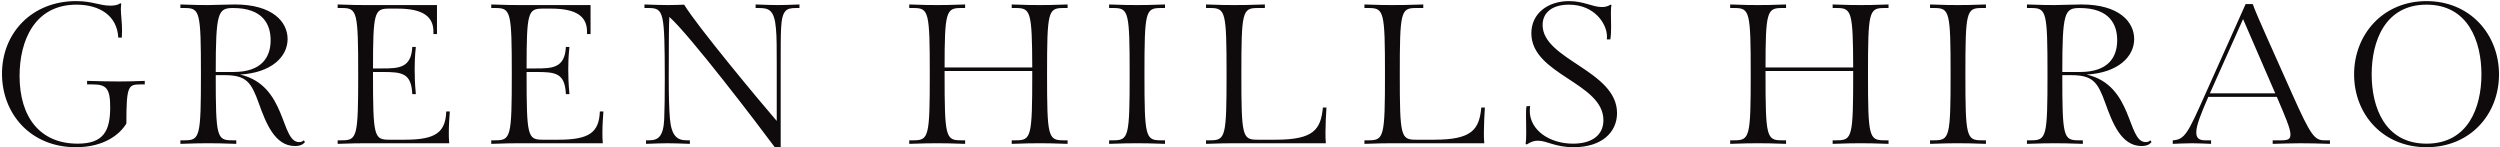 <svg width="1154" height="68" viewBox="0 0 1154 68" fill="none" xmlns="http://www.w3.org/2000/svg">
<path d="M66.815 38.971H64.719C59.159 38.971 58.339 39.791 58.339 57.016C55.332 62.028 48.041 67.952 35.008 67.952C13.956 67.952 0.924 52.368 0.924 34.05C0.924 15.002 14.959 0.512 35.099 0.512C42.755 0.512 45.853 2.608 50.957 2.608C52.78 2.608 54.42 2.335 55.514 1.514L55.969 1.697C55.878 2.426 55.787 3.428 55.787 4.34C55.787 6.709 56.334 10.172 56.334 14C56.334 15.549 56.243 17.372 56.243 17.372H54.602C54.056 7.165 45.945 2.152 35.282 2.152C16.052 2.152 9.035 18.648 9.035 35.052C9.035 54.008 18.422 66.312 35.829 66.312C47.858 66.312 50.866 60.388 50.866 49.452C50.866 40.703 48.952 38.971 42.846 38.971H40.203V37.331C47.221 37.513 49.864 37.604 54.785 37.604C59.706 37.604 61.164 37.513 66.815 37.331V38.971ZM140.231 64.762L140.777 65.583C139.866 66.676 138.59 67.405 136.129 67.405C126.834 67.405 122.733 56.742 119.452 47.629C115.989 38.06 113.801 34.688 103.685 34.688H99.584C99.584 63.031 100.04 64.762 107.057 64.762H109.062V66.403C102.045 66.129 98.764 66.129 96.121 66.129C93.478 66.129 90.288 66.129 83.271 66.403V64.762H85.276C92.293 64.762 92.749 63.031 92.749 34.232C92.749 5.433 92.293 3.702 85.276 3.702H83.271V2.061C90.288 2.335 93.478 2.335 96.121 2.335C98.582 2.335 105.235 2.061 108.424 2.061C125.922 2.061 132.757 10.172 132.757 18.01C132.757 26.212 125.284 33.594 110.794 34.414C132.484 39.336 129.385 65.583 138.043 65.583C138.864 65.583 139.593 65.4 140.231 64.762ZM99.584 33.23H107.786C120.91 33.23 124.92 26.303 124.92 18.557C124.92 11.266 121.366 3.702 107.604 3.702C100.587 3.702 99.584 5.707 99.584 33.23ZM207.356 66.129H168.715C166.072 66.129 162.882 66.129 155.865 66.403V64.762H157.869C164.887 64.762 165.343 63.031 165.343 34.232C165.343 5.433 164.887 3.702 157.869 3.702H155.865V2.061C162.882 2.335 166.072 2.335 168.715 2.335H201.706V15.732H200.065V14.547C200.065 7.803 195.417 3.975 183.57 3.975H179.651C172.816 3.975 172.178 5.524 172.178 31.589H176.552C184.025 31.589 189.858 31.407 190.314 21.655H191.954C191.498 25.848 191.407 28.946 191.407 31.954C191.407 35.234 191.498 38.606 191.954 43.437H190.314C189.858 33.685 185.575 33.23 176.552 33.23H172.178V34.232C172.178 63.031 172.633 64.489 179.651 64.489H186.942C201.25 64.489 205.624 61.026 205.989 51.457H207.629C207.447 53.917 207.174 57.745 207.174 61.026C207.174 62.484 207.174 64.671 207.356 66.129ZM278.256 66.129H239.615C236.972 66.129 233.782 66.129 226.765 66.403V64.762H228.77C235.787 64.762 236.243 63.031 236.243 34.232C236.243 5.433 235.787 3.702 228.77 3.702H226.765V2.061C233.782 2.335 236.972 2.335 239.615 2.335H272.606V15.732H270.966V14.547C270.966 7.803 266.318 3.975 254.47 3.975H250.551C243.716 3.975 243.078 5.524 243.078 31.589H247.453C254.926 31.589 260.758 31.407 261.214 21.655H262.855C262.399 25.848 262.308 28.946 262.308 31.954C262.308 35.234 262.399 38.606 262.855 43.437H261.214C260.758 33.685 256.475 33.23 247.453 33.23H243.078V34.232C243.078 63.031 243.534 64.489 250.551 64.489H257.842C272.15 64.489 276.525 61.026 276.889 51.457H278.53C278.348 53.917 278.074 57.745 278.074 61.026C278.074 62.484 278.074 64.671 278.256 66.129ZM360.366 67.952H357.632C349.886 57.471 318.262 16.005 308.966 7.803C308.784 11.63 308.693 17.463 308.693 36.055C308.693 44.439 308.875 50.545 309.24 54.829C309.969 62.94 312.703 64.762 316.986 64.762H318.444V66.403C313.25 66.221 311.153 66.129 308.055 66.129C304.956 66.129 303.407 66.221 298.212 66.403V64.762H299.67C303.863 64.762 306.232 62.94 306.597 55.011C306.779 50.727 306.87 44.621 306.87 36.055C306.779 5.616 306.506 3.702 299.306 3.702H297.483V2.061C304.501 2.244 303.498 2.335 308.419 2.335C310.06 2.335 314.617 2.244 315.801 2.152C321.634 11.813 350.342 46.353 358.544 55.831V29.675C358.544 22.293 358.544 17.008 358.179 13.18C357.45 4.431 354.807 3.702 350.25 3.702H348.792V2.061C353.987 2.244 356.083 2.335 359.182 2.335C362.28 2.335 363.83 2.244 369.024 2.061V3.702H367.566C363.101 3.702 361.004 4.431 360.549 12.998C360.366 16.825 360.366 22.202 360.366 29.675V67.952ZM492.799 64.762V66.403C485.782 66.129 482.501 66.129 479.858 66.129C477.215 66.129 474.025 66.129 467.008 66.403V64.762H469.013C476.03 64.762 476.486 63.031 476.486 34.232V32.774H436.022V34.232C436.022 63.031 436.477 64.762 443.495 64.762H445.5V66.403C438.482 66.129 435.201 66.129 432.558 66.129C429.916 66.129 426.726 66.129 419.708 66.403V64.762H421.713C428.731 64.762 429.186 63.031 429.186 34.232C429.186 5.433 428.731 3.702 421.713 3.702H419.708V2.061C426.726 2.335 429.916 2.335 432.558 2.335C435.201 2.335 438.482 2.335 445.5 2.061V3.702H443.495C436.751 3.702 436.022 5.524 436.022 31.133H476.486C476.395 5.524 475.757 3.702 469.013 3.702H467.008V2.061C474.025 2.335 477.215 2.335 479.858 2.335C482.501 2.335 485.782 2.335 492.799 2.061V3.702H490.794C483.777 3.702 483.321 5.433 483.321 34.232C483.321 63.031 483.777 64.762 490.794 64.762H492.799ZM537.76 64.762V66.403C530.743 66.129 527.462 66.129 524.819 66.129C522.176 66.129 518.986 66.129 511.969 66.403V64.762H513.974C520.991 64.762 521.447 63.031 521.447 34.232C521.447 5.433 520.991 3.702 513.974 3.702H511.969V2.061C518.986 2.335 522.176 2.335 524.819 2.335C527.462 2.335 530.743 2.335 537.76 2.061V3.702H535.755C528.738 3.702 528.282 5.433 528.282 34.232C528.282 63.031 528.738 64.762 535.755 64.762H537.76ZM612.02 66.129H569.551C566.908 66.129 563.719 66.129 556.701 66.403V64.762H558.706C565.724 64.762 566.179 63.031 566.179 34.232C566.179 5.433 565.724 3.702 558.706 3.702H556.701V2.061C563.719 2.335 566.908 2.335 569.551 2.335C572.194 2.335 576.842 2.335 583.859 2.061V3.702H580.487C573.47 3.702 573.014 5.433 573.014 34.232C573.014 63.031 573.47 64.489 580.487 64.489H588.872C606.461 64.489 609.651 59.75 610.653 49.634H612.294C612.111 52.095 611.838 57.745 611.838 61.026C611.838 62.484 611.838 64.671 612.02 66.129ZM685.146 66.129H642.677C640.034 66.129 636.844 66.129 629.827 66.403V64.762H631.832C638.849 64.762 639.305 63.031 639.305 34.232C639.305 5.433 638.849 3.702 631.832 3.702H629.827V2.061C636.844 2.335 640.034 2.335 642.677 2.335C645.32 2.335 649.967 2.335 656.985 2.061V3.702H653.613C646.595 3.702 646.14 5.433 646.14 34.232C646.14 63.031 646.595 64.489 653.613 64.489H661.997C679.586 64.489 682.776 59.75 683.779 49.634H685.419C685.237 52.095 684.963 57.745 684.963 61.026C684.963 62.484 684.963 64.671 685.146 66.129ZM704.775 66.676L704.228 66.494C704.41 65.4 704.501 63.669 704.501 61.39C704.501 59.112 704.41 55.649 704.41 53.188C704.41 51.457 704.41 50.09 704.684 48.996H706.324C706.233 49.634 706.142 50.272 706.142 51.183C706.142 59.932 715.073 66.312 726.1 66.312C734.485 66.312 740.135 62.666 740.135 55.467C740.135 38.151 706.871 34.505 706.871 15.367C706.871 6.162 714.526 0.512 724.278 0.512C731.113 0.512 735.032 3.246 739.406 3.246C740.591 3.246 742.049 3.064 743.416 2.152L743.872 2.335C743.598 3.246 743.598 5.16 743.598 6.436C743.598 8.258 743.69 10.446 743.69 12.542C743.69 14.547 743.598 16.552 743.325 18.192H741.685C741.776 17.736 741.776 17.281 741.776 16.825C741.776 11.175 736.216 2.152 724.187 2.152C716.896 2.152 712.066 5.524 712.066 11.539C712.066 27.579 746.424 32.592 746.424 52.186C746.424 61.117 739.315 67.952 726.374 67.952C717.807 67.952 714.071 64.945 709.878 64.945C708.238 64.945 706.689 65.4 704.775 66.676ZM871.744 64.762V66.403C864.726 66.129 861.446 66.129 858.803 66.129C856.16 66.129 852.97 66.129 845.953 66.403V64.762H847.958C854.975 64.762 855.431 63.031 855.431 34.232V32.774H814.967V34.232C814.967 63.031 815.422 64.762 822.44 64.762H824.445V66.403C817.427 66.129 814.146 66.129 811.503 66.129C808.86 66.129 805.671 66.129 798.653 66.403V64.762H800.658C807.676 64.762 808.131 63.031 808.131 34.232C808.131 5.433 807.676 3.702 800.658 3.702H798.653V2.061C805.671 2.335 808.86 2.335 811.503 2.335C814.146 2.335 817.427 2.335 824.445 2.061V3.702H822.44C815.696 3.702 814.967 5.524 814.967 31.133H855.431C855.339 5.524 854.702 3.702 847.958 3.702H845.953V2.061C852.97 2.335 856.16 2.335 858.803 2.335C861.446 2.335 864.726 2.335 871.744 2.061V3.702H869.739C862.721 3.702 862.266 5.433 862.266 34.232C862.266 63.031 862.721 64.762 869.739 64.762H871.744ZM916.705 64.762V66.403C909.688 66.129 906.407 66.129 903.764 66.129C901.121 66.129 897.931 66.129 890.914 66.403V64.762H892.919C899.936 64.762 900.392 63.031 900.392 34.232C900.392 5.433 899.936 3.702 892.919 3.702H890.914V2.061C897.931 2.335 901.121 2.335 903.764 2.335C906.407 2.335 909.688 2.335 916.705 2.061V3.702H914.7C907.683 3.702 907.227 5.433 907.227 34.232C907.227 63.031 907.683 64.762 914.7 64.762H916.705ZM992.606 64.762L993.153 65.583C992.241 66.676 990.965 67.405 988.505 67.405C979.209 67.405 975.108 56.742 971.827 47.629C968.364 38.06 966.176 34.688 956.06 34.688H951.959C951.959 63.031 952.415 64.762 959.432 64.762H961.437V66.403C954.42 66.129 951.139 66.129 948.496 66.129C945.853 66.129 942.664 66.129 935.646 66.403V64.762H937.651C944.669 64.762 945.124 63.031 945.124 34.232C945.124 5.433 944.669 3.702 937.651 3.702H935.646V2.061C942.664 2.335 945.853 2.335 948.496 2.335C950.957 2.335 957.61 2.061 960.799 2.061C978.297 2.061 985.133 10.172 985.133 18.01C985.133 26.212 977.66 33.594 963.169 34.414C984.859 39.336 981.761 65.583 990.418 65.583C991.239 65.583 991.968 65.4 992.606 64.762ZM951.959 33.23H960.162C973.285 33.23 977.295 26.303 977.295 18.557C977.295 11.266 973.741 3.702 959.979 3.702C952.962 3.702 951.959 5.707 951.959 33.23ZM1075.5 64.762V66.403C1069.12 66.221 1066.57 66.129 1061.64 66.129C1056.72 66.129 1054.45 66.312 1049.07 66.403V64.762H1053.26C1056.36 64.762 1057.27 64.124 1057.27 62.028C1057.27 59.294 1054.9 53.917 1050.98 44.713H1019.36C1015.99 52.459 1013.8 57.836 1013.8 61.117C1013.8 63.578 1014.98 64.762 1017.72 64.762H1020.63V66.403C1017.99 66.312 1014.71 66.129 1012.07 66.129C1008.42 66.129 1005.51 66.312 1002.95 66.403V64.762C1008.51 64.489 1009.97 61.39 1017.81 43.801L1036.58 1.879H1039.86C1042.32 8.532 1047.88 20.38 1058.18 43.619C1066.75 62.849 1068.48 64.762 1072.95 64.762H1075.5ZM1050.25 43.072L1035.4 8.805L1020.09 43.072H1050.25ZM1120.09 67.952C1099.95 67.952 1086.65 52.824 1086.65 34.323C1086.65 15.914 1099.95 0.512 1120.09 0.512C1140.24 0.512 1153.54 15.914 1153.54 34.323C1153.54 52.824 1140.24 67.952 1120.09 67.952ZM1120.09 66.312C1139.32 66.312 1145.43 49.543 1145.43 34.323C1145.43 19.104 1139.32 2.152 1120.09 2.152C1100.87 2.152 1094.76 19.104 1094.76 34.323C1094.76 49.543 1100.87 66.312 1120.09 66.312Z" fill="#0F0A0C"/>
</svg>
